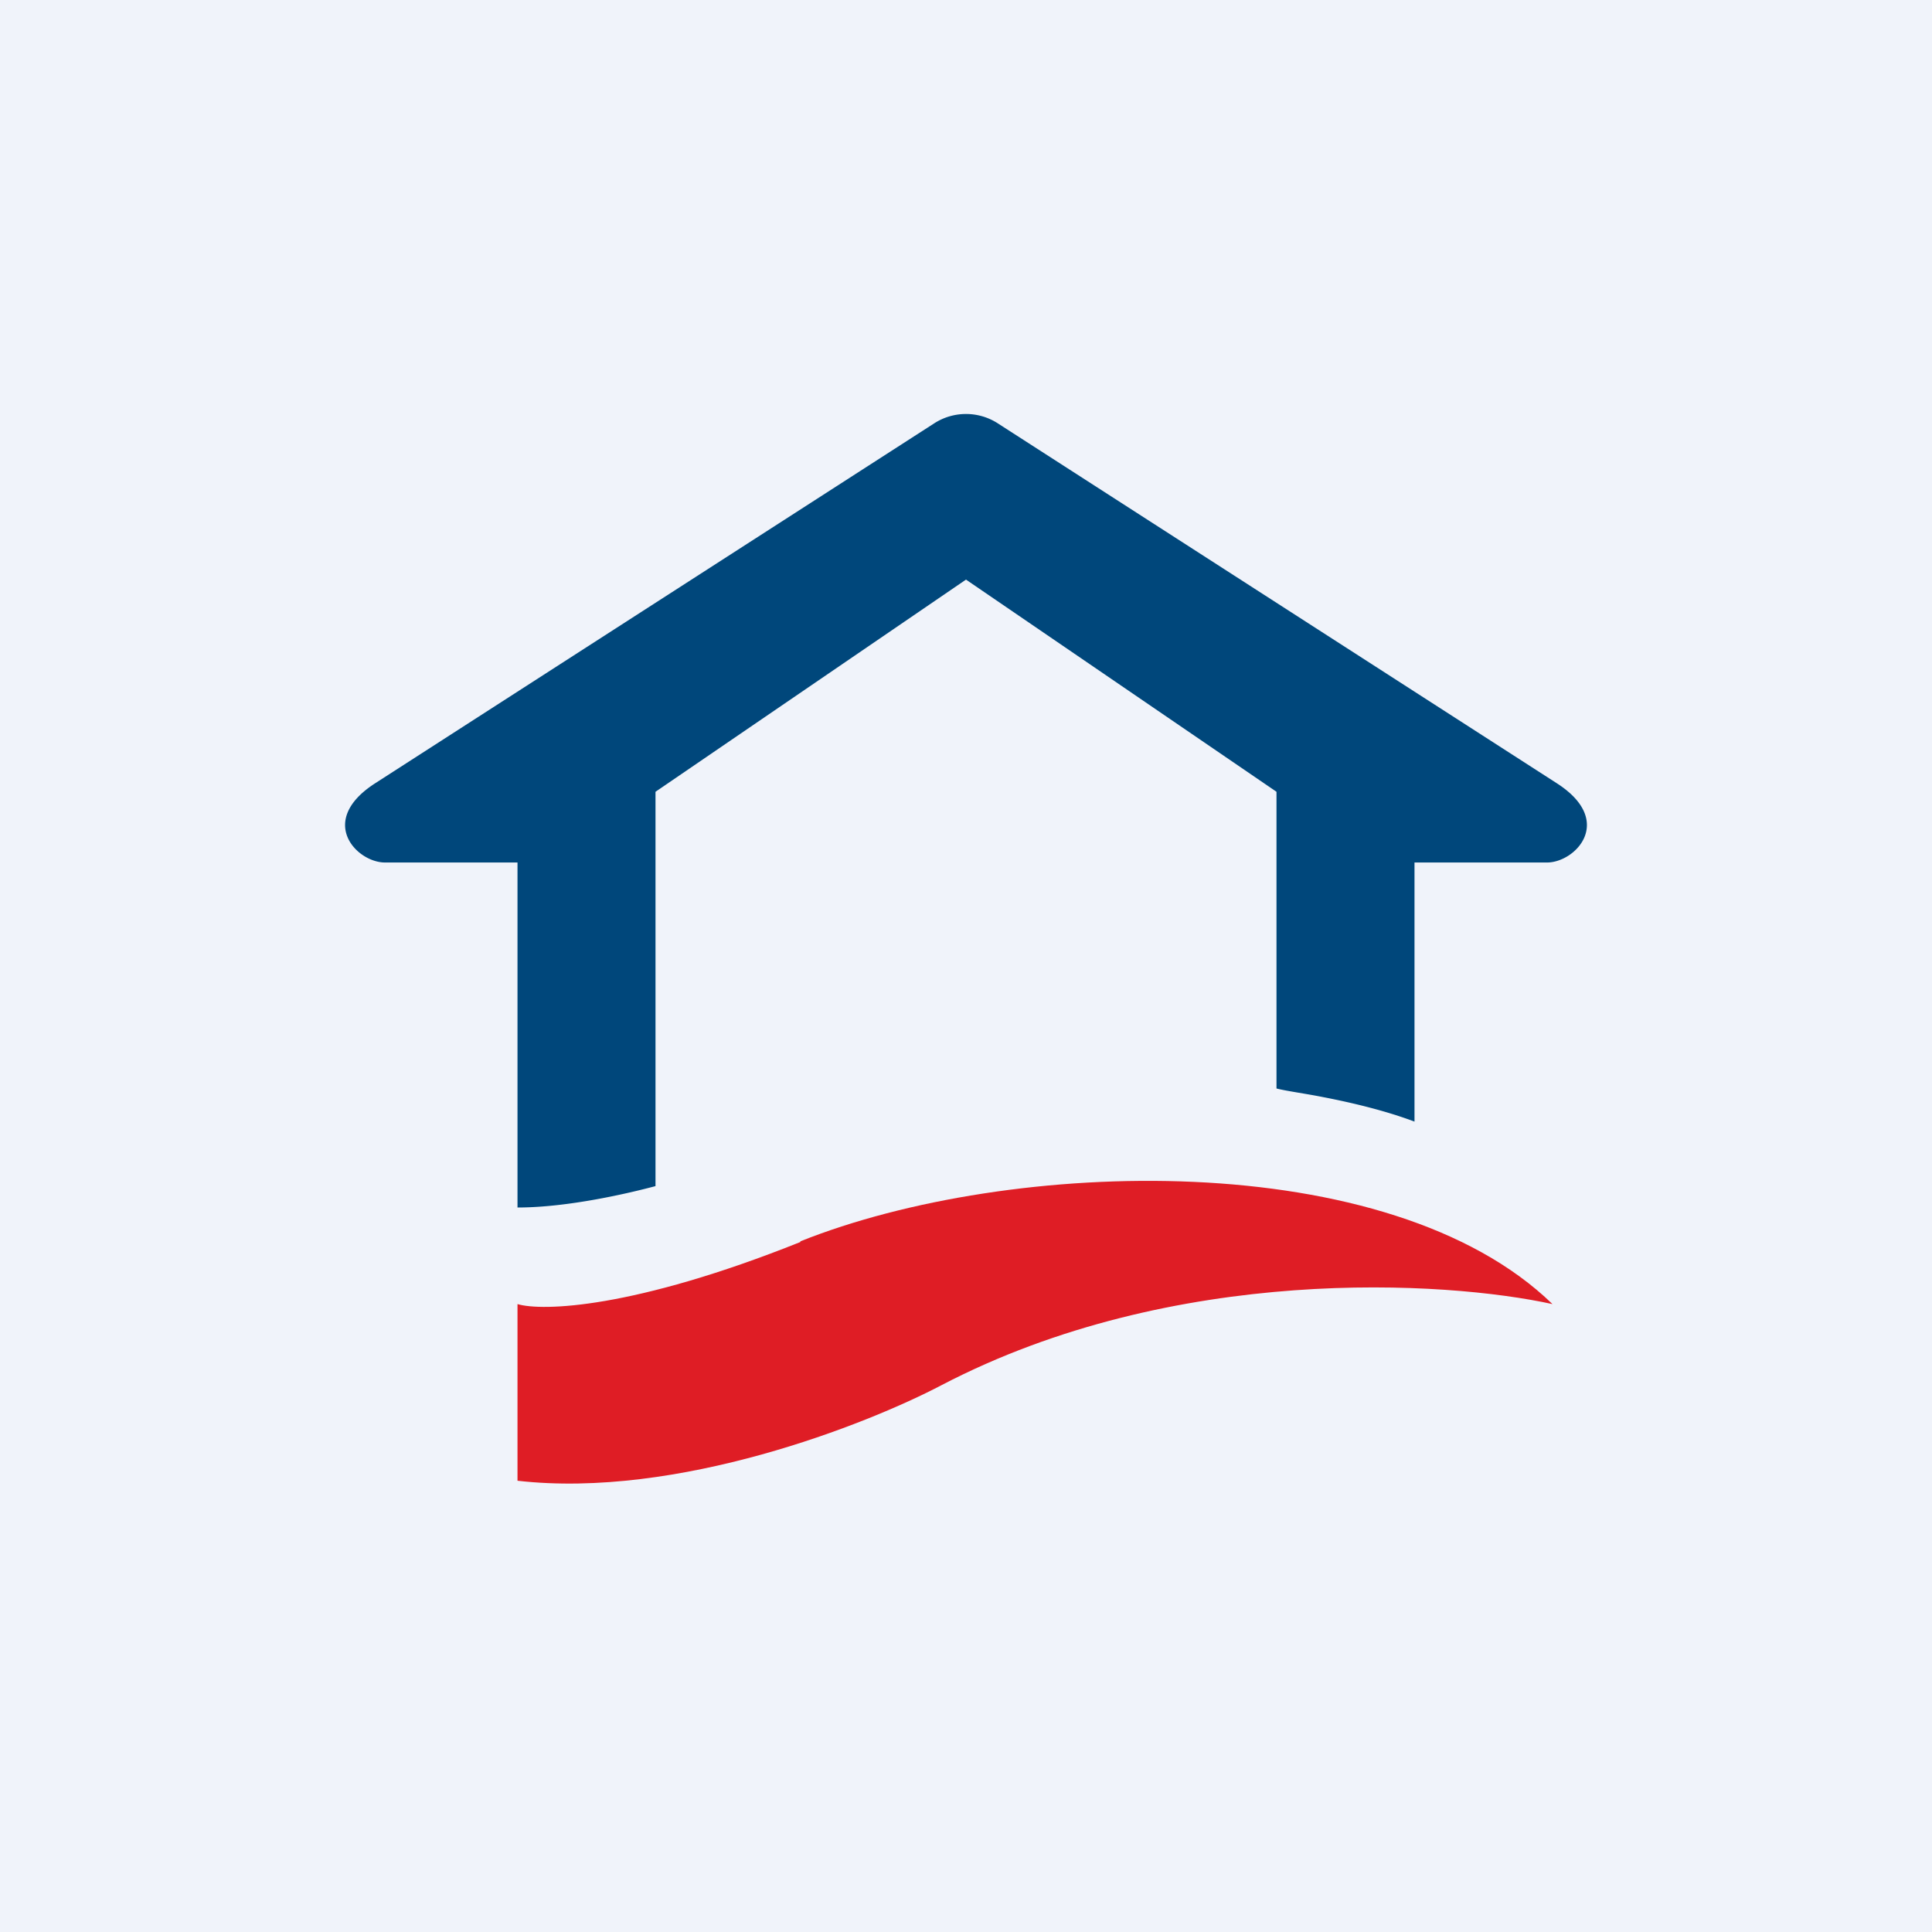<!-- by Anonymous --><svg width="56" height="56" viewBox="0 0 56 56" xmlns="http://www.w3.org/2000/svg"><path fill="#F0F3FA" d="M0 0h56v56H0z"/><path d="M15 35V25h-3.84c-.83 0-1.98-1.21-.28-2.3l16.2-10.43a1.7 1.7 0 0 1 1.84 0l16.2 10.43c1.7 1.09.55 2.3-.28 2.3H41v7.51c-.8-.3-1.72-.53-2.65-.71-.5-.1-1.09-.18-1.35-.25v-8.6l-9-6.15-9 6.15v11.43c-.75.2-2.52.62-4 .62Z" fill="#00477B"/><path d="M23.2 36c-4.85 1.94-7.49 2.01-8.2 1.8v5.12c4.64.53 10.12-1.63 12.29-2.77C34.04 36.63 41.9 37.12 45 37.8c-4.73-4.59-15.72-4.25-21.8-1.82Z" fill="#DF1D25"/></svg>